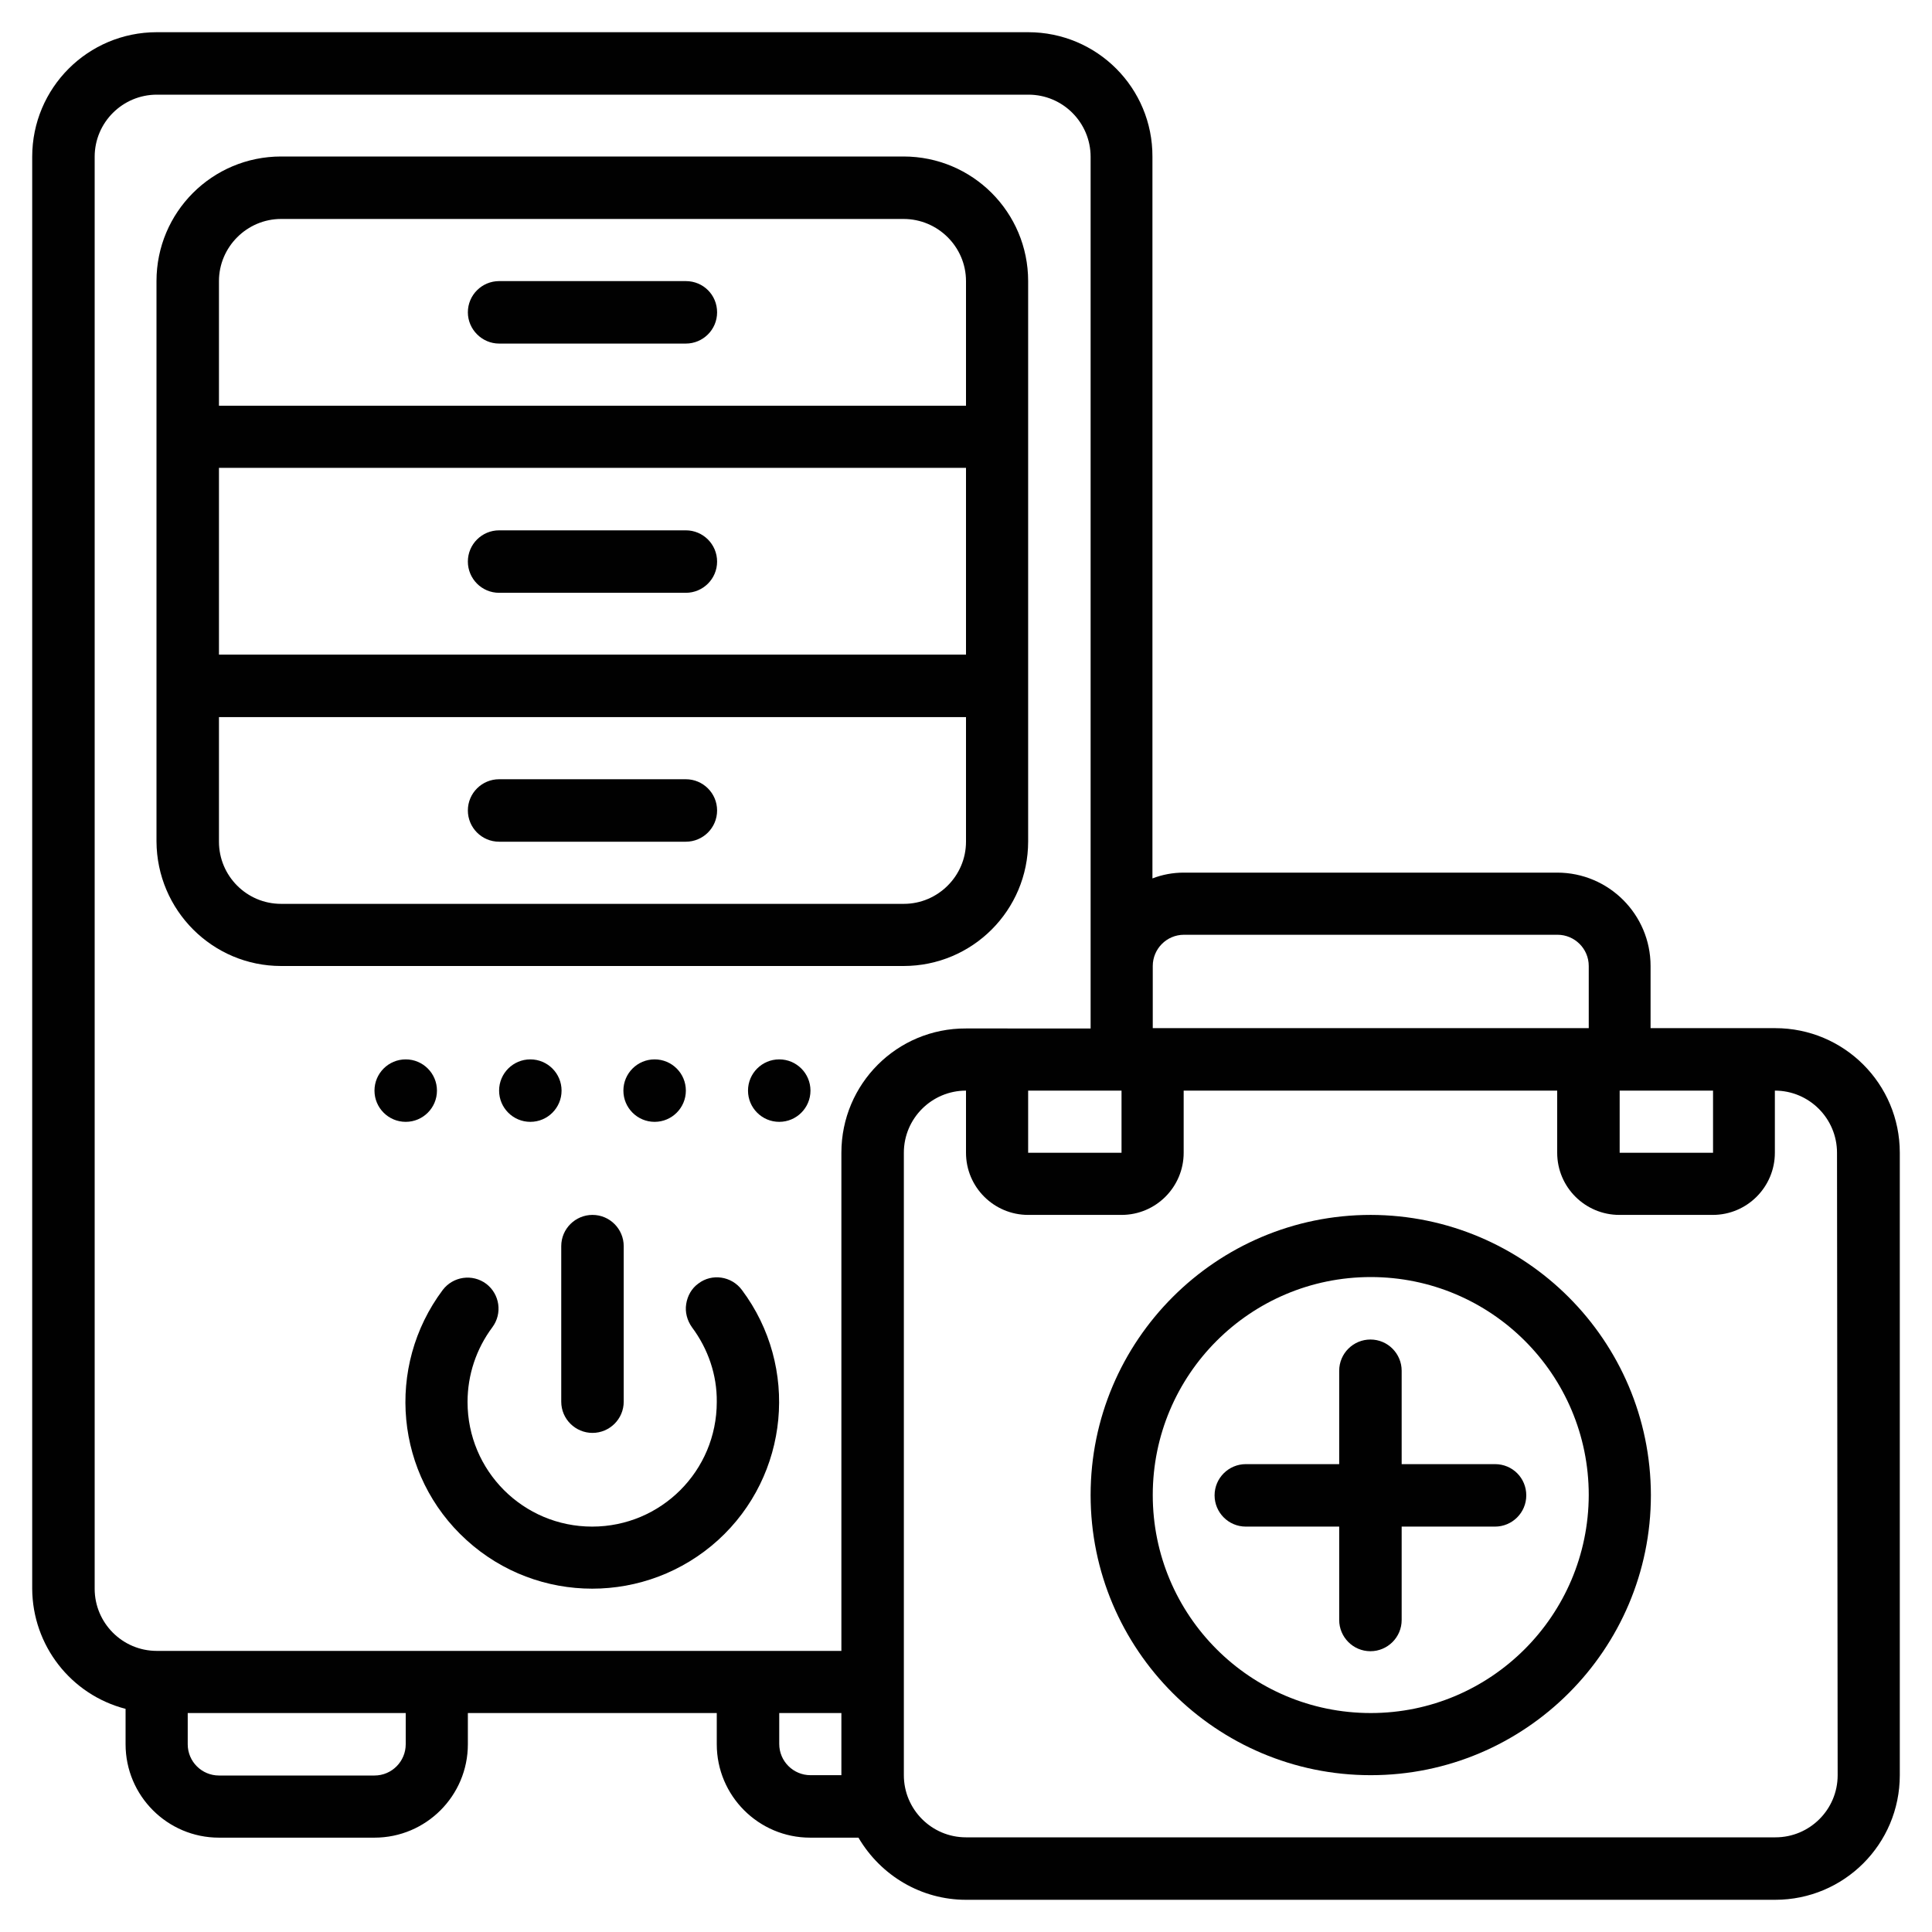 <?xml version="1.0" encoding="UTF-8"?>
<!-- Generator: Adobe Illustrator 28.1.0, SVG Export Plug-In . SVG Version: 6.00 Build 0)  -->
<svg xmlns="http://www.w3.org/2000/svg" xmlns:xlink="http://www.w3.org/1999/xlink" version="1.1" id="Layer_1" x="0px" y="0px" width="60px" height="60px" viewBox="0 0 60 60" style="enable-background:new 0 0 60 60;" xml:space="preserve">
<style type="text/css">
	.st0{fill:#010101;}
	.st1{fill-rule:evenodd;clip-rule:evenodd;fill:#010101;}
</style>
<g>
	<g id="Page-1_58_">
		<g id="_x30_59---Pc-Med-Kit">
			<path id="Shape_134_" class="st0" d="M31.93,26.13V8.73c0-2.14-1.73-3.87-3.87-3.87H8.73c-2.14,0-3.87,1.73-3.87,3.87v17.4     C4.87,28.27,6.6,30,8.73,30h19.33C30.2,30,31.93,28.27,31.93,26.13z M6.8,14.53H30v5.8H6.8V14.53z M8.73,6.8h19.33     C29.13,6.8,30,7.67,30,8.73v3.87H6.8V8.73C6.8,7.67,7.67,6.8,8.73,6.8z M28.07,28.07H8.73c-1.07,0-1.93-0.87-1.93-1.93v-3.87H30     v3.87C30,27.2,29.13,28.07,28.07,28.07z"></path>
			<g>
				<path id="Path_184_" class="st1" d="M15.5,10.67h5.8c0.53,0,0.97-0.43,0.97-0.97s-0.43-0.97-0.97-0.97h-5.8      c-0.53,0-0.97,0.43-0.97,0.97C14.53,10.23,14.97,10.67,15.5,10.67z"></path>
				<path id="Path_183_" class="st1" d="M21.3,16.47h-5.8c-0.53,0-0.97,0.43-0.97,0.97c0,0.53,0.43,0.97,0.97,0.97h5.8      c0.53,0,0.97-0.43,0.97-0.97C22.27,16.9,21.83,16.47,21.3,16.47z"></path>
				<path id="Path_182_" class="st1" d="M21.3,24.2h-5.8c-0.53,0-0.97,0.43-0.97,0.97c0,0.53,0.43,0.97,0.97,0.97h5.8      c0.53,0,0.97-0.43,0.97-0.97C22.27,24.63,21.83,24.2,21.3,24.2z"></path>
				<path id="Path_181_" class="st1" d="M21.69,39.86c-0.21,0.15-0.34,0.38-0.38,0.64c-0.04,0.25,0.03,0.51,0.18,0.72      c0.5,0.67,0.78,1.48,0.77,2.32c0,2.14-1.73,3.87-3.87,3.87s-3.87-1.73-3.87-3.87c0-0.84,0.27-1.65,0.77-2.32      c0.32-0.43,0.23-1.03-0.19-1.35c-0.43-0.32-1.03-0.23-1.35,0.19c-1.79,2.39-1.48,5.76,0.74,7.77c2.21,2.01,5.59,2.01,7.81,0      c2.21-2.01,2.53-5.38,0.74-7.77C22.72,39.63,22.11,39.54,21.69,39.86L21.69,39.86z"></path>
				<path id="Path_180_" class="st1" d="M18.4,44.5c0.53,0,0.97-0.43,0.97-0.97V38.7c0-0.53-0.43-0.97-0.97-0.97      c-0.53,0-0.97,0.43-0.97,0.97v4.83C17.43,44.07,17.87,44.5,18.4,44.5z"></path>
				<circle id="Oval_70_" class="st1" cx="16.47" cy="33.87" r="0.97"></circle>
				<circle id="Oval_69_" class="st1" cx="12.6" cy="33.87" r="0.97"></circle>
				<circle id="Oval_68_" class="st1" cx="20.33" cy="33.87" r="0.97"></circle>
				<circle id="Oval_67_" class="st1" cx="24.2" cy="33.87" r="0.97"></circle>
			</g>
			<path id="Shape_133_" class="st0" d="M55.13,31.93h-3.87V30c0-1.6-1.3-2.9-2.9-2.9h-11.6c-0.33,0-0.66,0.06-0.97,0.18V4.87     C35.8,2.73,34.07,1,31.93,1H4.87C2.73,1,1,2.73,1,4.87v44.47c0.01,1.76,1.2,3.29,2.9,3.73v1.1c0,1.6,1.3,2.9,2.9,2.9h4.83     c1.6,0,2.9-1.3,2.9-2.9V53.2h7.73v0.97c0,1.6,1.3,2.9,2.9,2.9h1.5C27.36,58.26,28.62,59,30,59h25.13c2.14,0,3.87-1.73,3.87-3.87     V35.8C59,33.66,57.27,31.93,55.13,31.93L55.13,31.93z M53.2,35.8h-2.9v-1.93h2.9V35.8z M36.77,29.03h11.6     c0.53,0,0.97,0.43,0.97,0.97v1.93H35.8V30C35.8,29.47,36.23,29.03,36.77,29.03L36.77,29.03z M34.83,35.8h-2.9v-1.93h2.9V35.8z      M12.6,54.17c0,0.53-0.43,0.97-0.97,0.97H6.8c-0.53,0-0.97-0.43-0.97-0.97V53.2h6.77V54.17z M25.17,55.13     c-0.53,0-0.97-0.43-0.97-0.97V53.2h1.93v1.93H25.17z M26.13,35.8v15.47H4.87c-1.07,0-1.93-0.87-1.93-1.93V4.87     c0-1.07,0.87-1.93,1.93-1.93h27.07c1.07,0,1.93,0.87,1.93,1.93v27.07H30C27.86,31.93,26.13,33.66,26.13,35.8L26.13,35.8z      M57.07,55.13c0,1.07-0.87,1.93-1.93,1.93H30c-1.07,0-1.93-0.87-1.93-1.93V35.8c0-1.07,0.87-1.93,1.93-1.93v1.93     c0,1.07,0.87,1.93,1.93,1.93h2.9c1.07,0,1.93-0.87,1.93-1.93v-1.93h11.6v1.93c0,1.07,0.87,1.93,1.93,1.93h2.9     c1.07,0,1.93-0.87,1.93-1.93v-1.93c1.07,0,1.93,0.87,1.93,1.93L57.07,55.13L57.07,55.13z"></path>
			<path id="Shape_132_" class="st0" d="M42.57,37.73c-4.8,0-8.7,3.9-8.7,8.7s3.9,8.7,8.7,8.7s8.7-3.9,8.7-8.7     C51.26,41.63,47.37,37.74,42.57,37.73L42.57,37.73z M42.57,53.2c-3.74,0-6.77-3.03-6.77-6.77c0-3.74,3.03-6.77,6.77-6.77     c3.74,0,6.77,3.03,6.77,6.77C49.33,50.17,46.3,53.2,42.57,53.2z"></path>
			<path id="Path_179_" class="st1" d="M46.43,45.47h-2.9v-2.9c0-0.53-0.43-0.97-0.97-0.97c-0.53,0-0.97,0.43-0.97,0.97v2.9h-2.9     c-0.53,0-0.97,0.43-0.97,0.97c0,0.53,0.43,0.97,0.97,0.97h2.9v2.9c0,0.53,0.43,0.97,0.97,0.97c0.53,0,0.97-0.43,0.97-0.97v-2.9     h2.9c0.53,0,0.97-0.43,0.97-0.97C47.4,45.9,46.97,45.47,46.43,45.47z"></path>
		</g>
	</g>
</g>
</svg>
